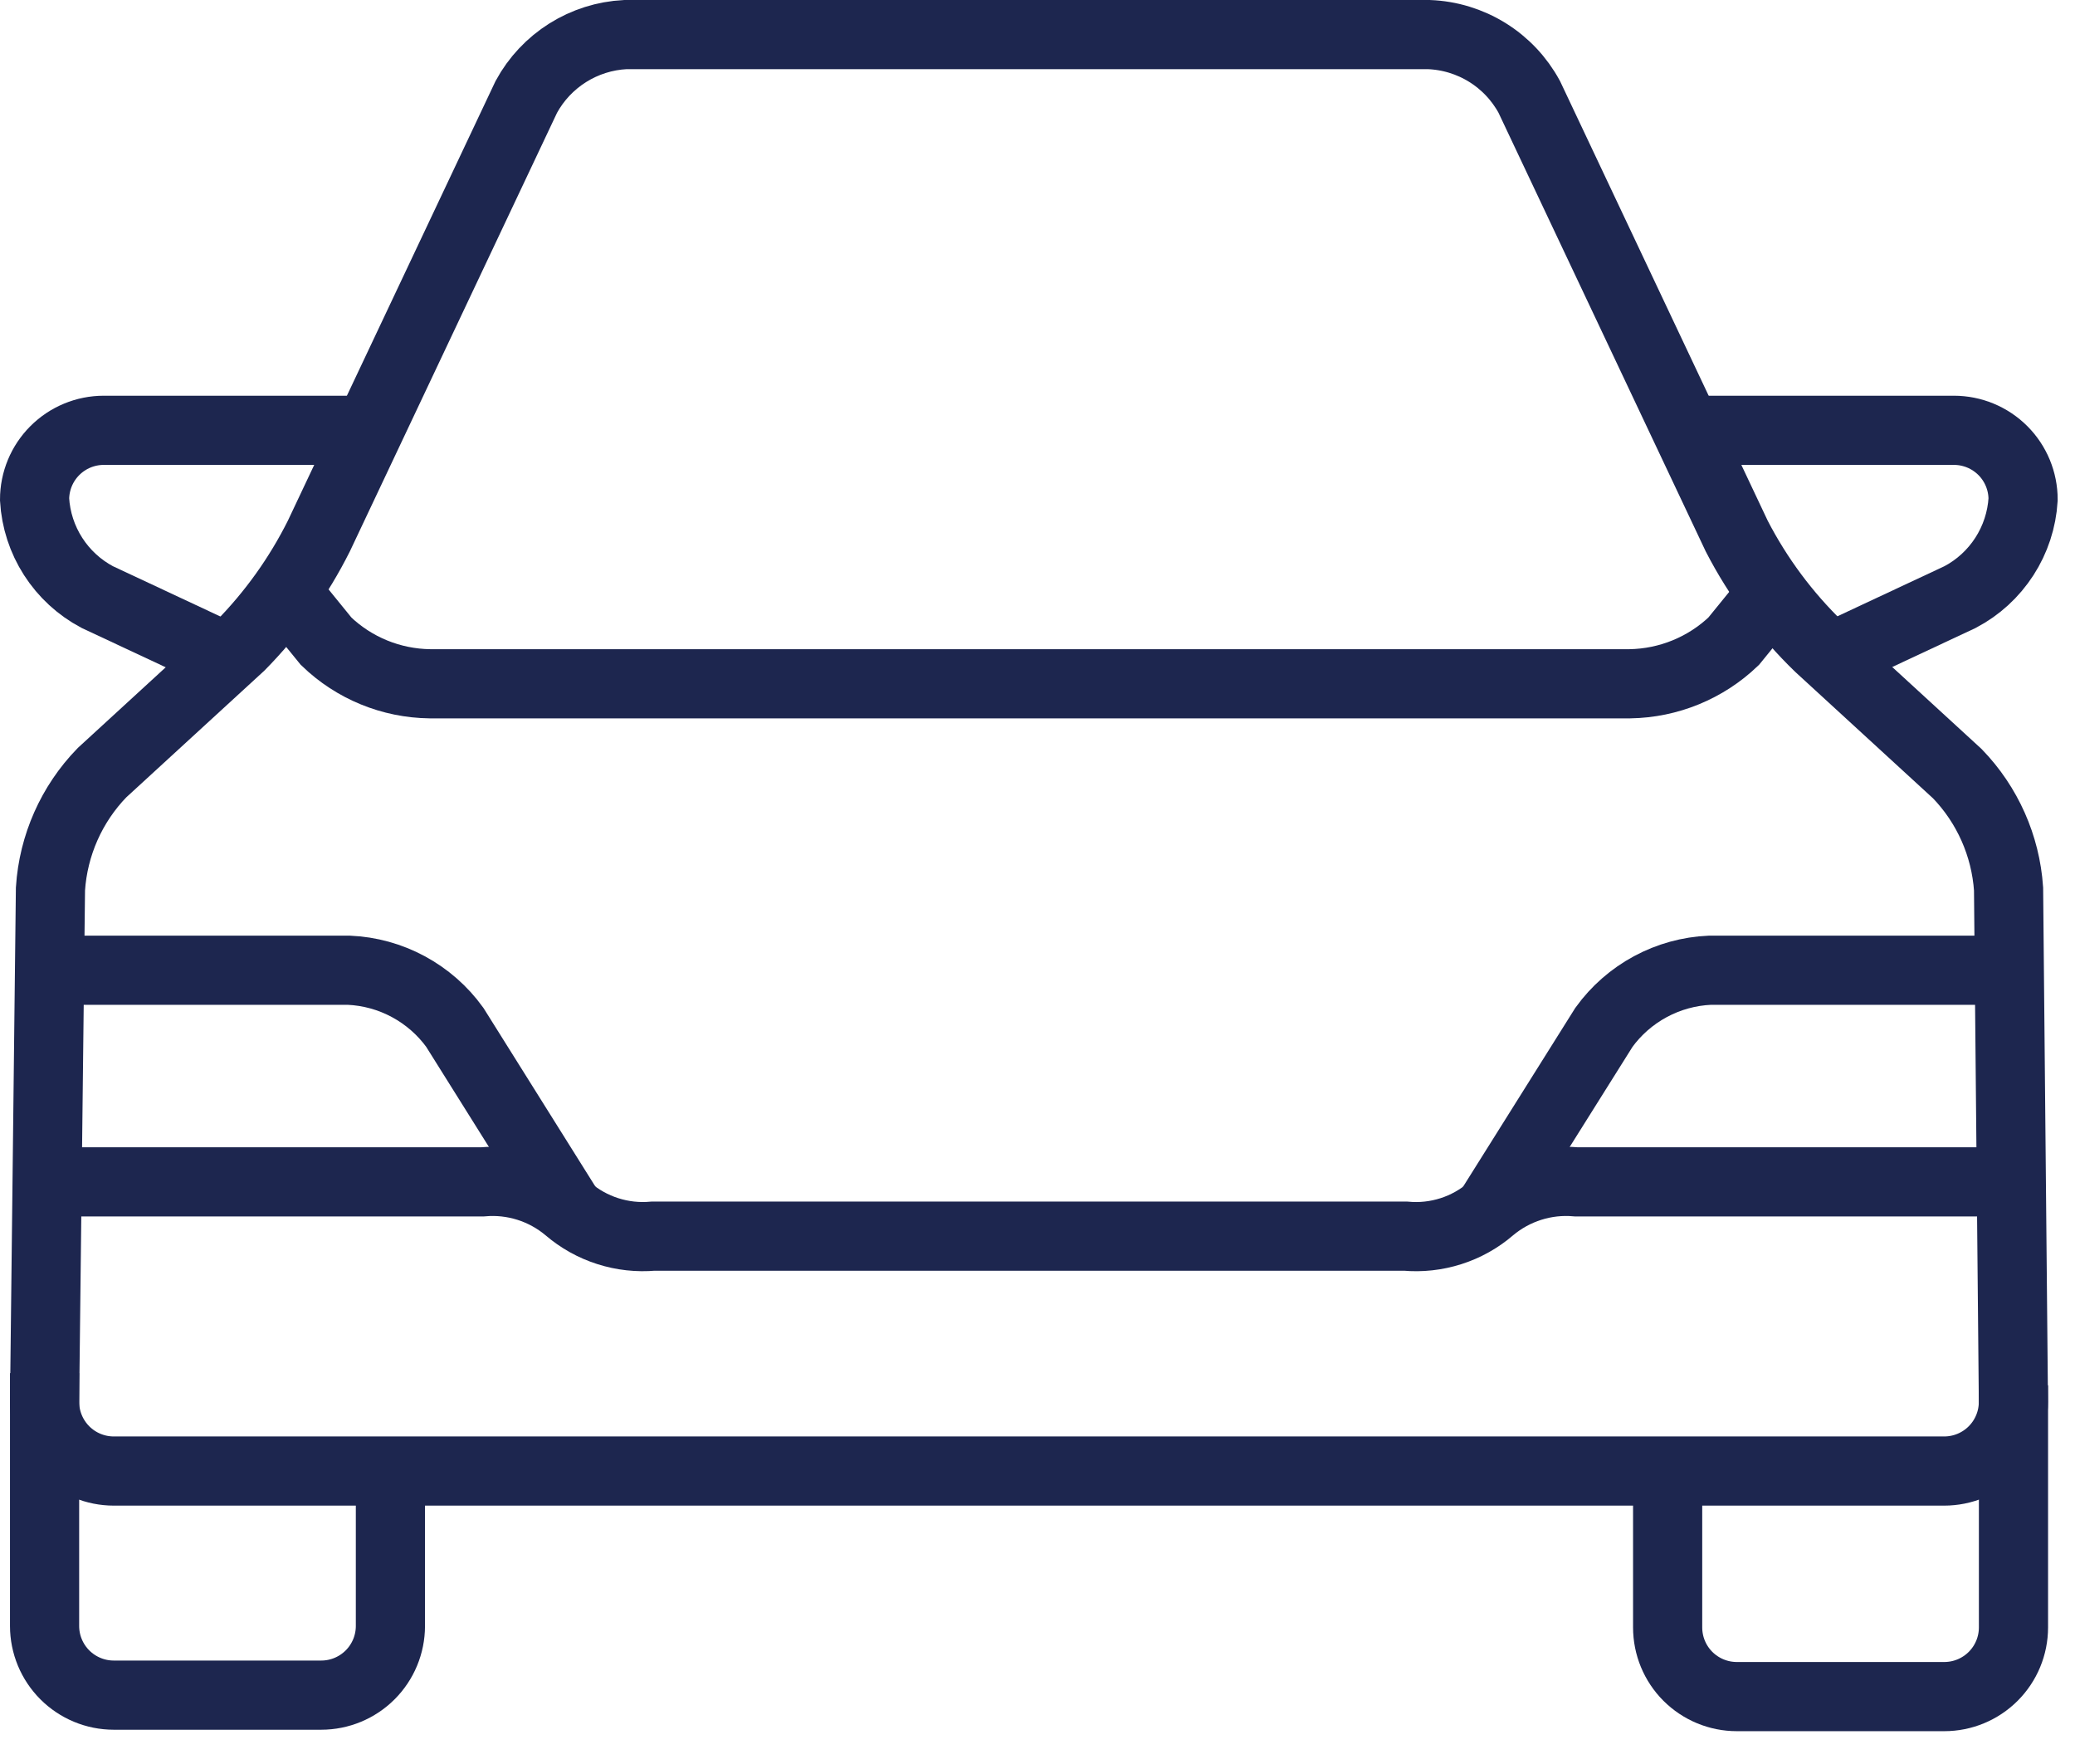 <?xml version="1.0" encoding="utf-8"?>
<svg xmlns="http://www.w3.org/2000/svg" fill="none" height="51" viewBox="0 0 60 51" width="60">
<path d="M1.289 39.699V47.009C1.289 47.54 1.5 48.048 1.875 48.423C2.25 48.798 2.759 49.009 3.289 49.009H9.289C9.819 49.009 10.328 48.798 10.703 48.423C11.078 48.048 11.289 47.54 11.289 47.009V42.529" stroke="#1D264F" stroke-miterlimit="10" stroke-width="2"/>
<path d="M1.43 28.051H10.09C10.691 28.078 11.278 28.24 11.808 28.526C12.338 28.812 12.797 29.213 13.15 29.701L16.44 34.951" stroke="#1D264F" stroke-miterlimit="10" stroke-width="2"/>
<path d="M10.22 12.441H3C2.47 12.441 1.961 12.652 1.586 13.027C1.211 13.402 1 13.911 1 14.441C1.034 15.027 1.219 15.594 1.536 16.088C1.853 16.582 2.292 16.986 2.81 17.261L6.55 19.011" stroke="#1D264F" stroke-miterlimit="10" stroke-width="2"/>
<path d="M3.289 42.53C2.759 42.53 2.25 42.319 1.875 41.944C1.5 41.569 1.289 41.06 1.289 40.53L1.459 25.7C1.541 24.439 2.069 23.247 2.949 22.34L6.949 18.67C7.867 17.739 8.633 16.669 9.219 15.5L15.219 2.8C15.502 2.28 15.914 1.842 16.414 1.527C16.915 1.212 17.488 1.03 18.079 1H41.319C41.917 1.023 42.499 1.201 43.007 1.516C43.516 1.832 43.933 2.274 44.219 2.8L50.219 15.5C50.833 16.689 51.637 17.77 52.599 18.7L56.599 22.37C57.469 23.271 57.993 24.45 58.079 25.7L58.219 40.53C58.219 41.06 58.008 41.569 57.633 41.944C57.258 42.319 56.749 42.53 56.219 42.53H3.289Z" stroke="#1D264F" stroke-miterlimit="10" stroke-width="2"/>
<path d="M58.221 40.051V47.051C58.221 47.581 58.01 48.09 57.635 48.465C57.26 48.84 56.751 49.051 56.221 49.051H50.221C49.69 49.051 49.182 48.84 48.806 48.465C48.431 48.09 48.221 47.581 48.221 47.051V42.531" stroke="#1D264F" stroke-miterlimit="10" stroke-width="2"/>
<path d="M51.13 17.309L50.13 18.539C49.321 19.312 48.249 19.751 47.13 19.769H12.43C11.31 19.755 10.237 19.316 9.43 18.539L8.43 17.309" stroke="#1D264F" stroke-miterlimit="10" stroke-width="2"/>
<path d="M58.159 34.169H45.579C45.136 34.13 44.69 34.179 44.267 34.313C43.843 34.447 43.449 34.663 43.109 34.949C42.772 35.24 42.379 35.46 41.955 35.595C41.53 35.731 41.083 35.78 40.639 35.739H18.889C18.445 35.779 17.998 35.73 17.574 35.594C17.15 35.459 16.757 35.239 16.419 34.949C16.079 34.663 15.686 34.447 15.262 34.313C14.838 34.179 14.392 34.13 13.949 34.169H1.369" stroke="#1D264F" stroke-miterlimit="10" stroke-width="2"/>
<path d="M58.099 28.051H49.439C48.838 28.078 48.251 28.24 47.721 28.526C47.191 28.812 46.732 29.213 46.379 29.701L43.109 34.911" stroke="#1D264F" stroke-miterlimit="10" stroke-width="2"/>
<path d="M49.27 12.441H56.499C57.03 12.441 57.539 12.652 57.914 13.027C58.289 13.402 58.499 13.911 58.499 14.441C58.463 15.028 58.277 15.595 57.958 16.089C57.639 16.583 57.199 16.987 56.679 17.261L52.94 19.011" stroke="#1D264F" stroke-miterlimit="10" stroke-width="2"/>
</svg>